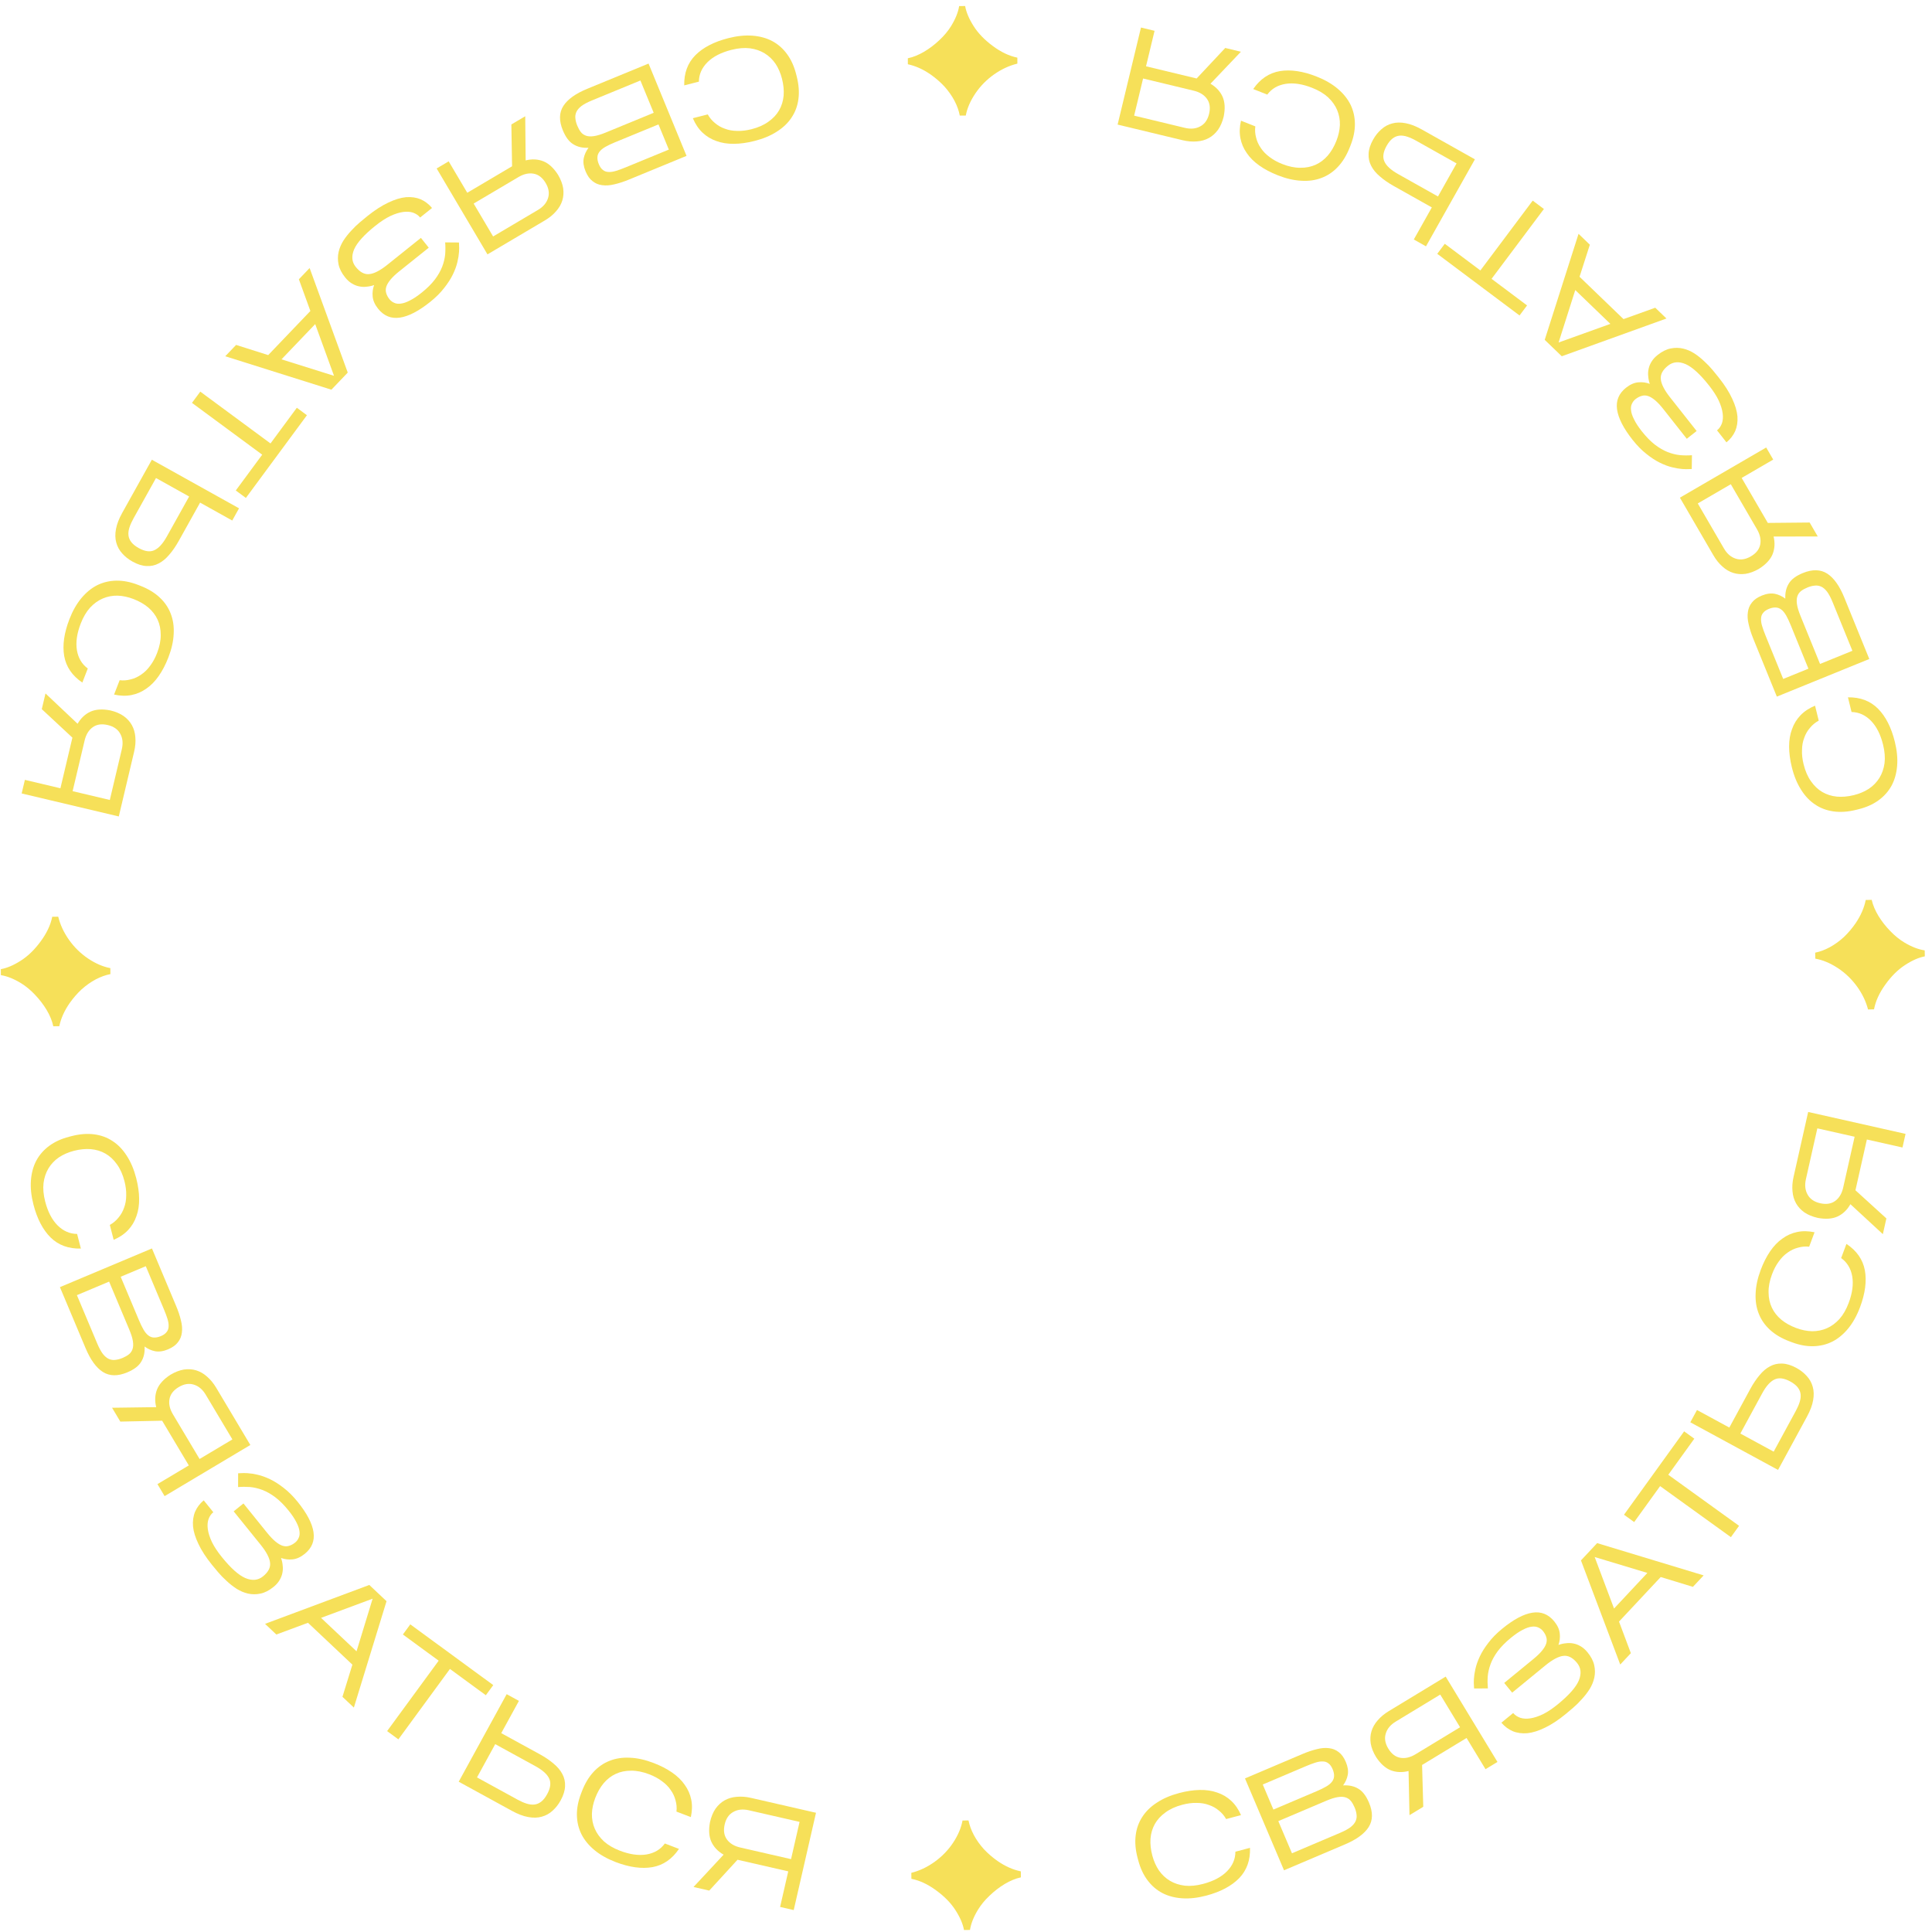 <?xml version="1.0" encoding="UTF-8"?> <svg xmlns="http://www.w3.org/2000/svg" width="241" height="241" viewBox="0 0 241 241" fill="none"> <path d="M230.515 86.984C232.049 86.962 233.301 87.436 234.271 88.407C235.231 89.38 235.93 90.759 236.368 92.544C236.634 93.627 236.727 94.63 236.648 95.552C236.57 96.475 236.337 97.295 235.952 98.013C235.555 98.733 235.009 99.343 234.313 99.844C233.618 100.344 232.787 100.713 231.819 100.95L231.508 101.027C230.506 101.273 229.575 101.336 228.716 101.217C227.857 101.099 227.09 100.811 226.416 100.353C225.73 99.899 225.145 99.28 224.659 98.495C224.162 97.714 223.781 96.782 223.515 95.699C223.289 94.778 223.176 93.92 223.176 93.126C223.174 92.321 223.295 91.596 223.54 90.95C223.77 90.295 224.123 89.72 224.6 89.224C225.076 88.728 225.681 88.33 226.412 88.028L226.87 89.894C226.45 90.119 226.089 90.415 225.788 90.782C225.473 91.14 225.233 91.553 225.067 92.022C224.886 92.481 224.792 92.993 224.784 93.556C224.761 94.111 224.828 94.705 224.983 95.339C225.19 96.179 225.497 96.885 225.906 97.457C226.304 98.031 226.773 98.477 227.316 98.796C227.858 99.114 228.467 99.307 229.142 99.373C229.804 99.43 230.503 99.369 231.24 99.188C231.942 99.015 232.568 98.752 233.116 98.398C233.661 98.032 234.1 97.582 234.433 97.049C234.766 96.515 234.982 95.9 235.079 95.205C235.166 94.512 235.106 93.746 234.899 92.905C234.586 91.626 234.085 90.632 233.398 89.922C232.696 89.203 231.885 88.834 230.965 88.816L230.515 86.984Z" fill="#F6E059"></path> <path d="M224.895 71.479C226.093 70.992 227.109 71.019 227.945 71.563C228.765 72.1 229.47 73.093 230.06 74.543L233.178 82.204L221.645 86.897L218.715 79.697C218.451 79.049 218.258 78.449 218.136 77.897C217.998 77.339 217.963 76.828 218.031 76.365C218.088 75.907 218.257 75.505 218.539 75.16C218.805 74.808 219.219 74.519 219.779 74.291C220.372 74.049 220.912 73.977 221.4 74.073C221.876 74.173 222.31 74.374 222.701 74.676C222.668 73.934 222.815 73.305 223.143 72.787C223.454 72.264 224.039 71.827 224.895 71.479ZM225.585 83.412L223.372 77.975C223.18 77.503 222.992 77.105 222.81 76.783C222.627 76.46 222.433 76.219 222.227 76.059C222.017 75.889 221.788 75.797 221.539 75.783C221.274 75.763 220.977 75.819 220.648 75.953C220.318 76.088 220.079 76.255 219.931 76.457C219.767 76.651 219.682 76.884 219.677 77.155C219.657 77.419 219.699 77.728 219.805 78.082C219.911 78.436 220.055 78.838 220.238 79.289L222.438 84.692L225.585 83.412ZM231.071 81.179L228.61 75.133C228.382 74.573 228.153 74.135 227.922 73.819C227.68 73.508 227.433 73.294 227.182 73.179C226.914 73.058 226.641 73.015 226.362 73.052C226.078 73.078 225.782 73.153 225.474 73.279C225.156 73.408 224.889 73.555 224.674 73.719C224.459 73.884 224.304 74.1 224.209 74.37C224.114 74.639 224.096 74.973 224.156 75.371C224.211 75.758 224.357 76.243 224.594 76.825L227.035 82.822L231.071 81.179Z" fill="#F6E059"></path> <path d="M209.552 62.08L220.317 55.822L221.193 57.329L217.257 59.618L220.52 65.23L225.737 65.18L226.748 66.918L221.241 66.93C221.429 67.726 221.385 68.465 221.109 69.147C220.827 69.818 220.265 70.419 219.421 70.951C218.837 71.29 218.274 71.501 217.732 71.583C217.183 71.655 216.673 71.615 216.202 71.464C215.714 71.309 215.264 71.043 214.852 70.665C214.43 70.293 214.055 69.825 213.727 69.261L209.552 62.08ZM218.399 69.405C219.066 69.018 219.457 68.523 219.573 67.92C219.689 67.318 219.554 66.683 219.166 66.017L215.903 60.404L211.782 62.8L215.045 68.413C215.432 69.079 215.927 69.505 216.528 69.69C217.12 69.882 217.743 69.786 218.399 69.405Z" fill="#F6E059"></path> <path d="M206.78 44.276C207.329 43.842 207.872 43.573 208.408 43.467C208.944 43.361 209.462 43.368 209.963 43.486C210.448 43.602 210.918 43.805 211.373 44.095C211.82 44.392 212.232 44.724 212.611 45.089C212.993 45.438 213.338 45.8 213.649 46.174C213.952 46.539 214.21 46.857 214.423 47.127C215.158 48.057 215.71 48.929 216.078 49.74C216.456 50.545 216.674 51.28 216.731 51.945C216.778 52.617 216.685 53.227 216.452 53.774C216.211 54.311 215.848 54.779 215.362 55.178L214.183 53.684C214.453 53.471 214.655 53.182 214.791 52.818C214.918 52.462 214.95 52.043 214.888 51.563C214.827 51.083 214.662 50.549 214.393 49.96C214.116 49.378 213.712 48.752 213.183 48.082C212.074 46.677 211.102 45.79 210.267 45.421C209.423 45.06 208.694 45.122 208.08 45.607C207.409 46.136 207.107 46.699 207.171 47.298C207.226 47.904 207.61 48.658 208.323 49.561L211.64 53.764L210.411 54.734L207.491 51.034C207.124 50.568 206.783 50.203 206.468 49.938C206.153 49.673 205.861 49.495 205.593 49.404C205.309 49.312 205.039 49.305 204.785 49.385C204.523 49.456 204.267 49.59 204.015 49.788C203.82 49.943 203.671 50.136 203.567 50.369C203.456 50.592 203.42 50.862 203.459 51.179C203.488 51.504 203.613 51.881 203.832 52.312C204.042 52.751 204.368 53.249 204.808 53.808C205.352 54.497 205.895 55.05 206.437 55.469C206.971 55.878 207.501 56.185 208.025 56.39C208.55 56.596 209.067 56.724 209.576 56.776C210.077 56.818 210.571 56.821 211.056 56.785L211.031 58.505C211.014 58.503 210.904 58.507 210.7 58.517C210.487 58.534 210.205 58.53 209.853 58.505C209.485 58.479 209.067 58.408 208.599 58.294C208.114 58.178 207.601 57.987 207.058 57.72C206.515 57.454 205.955 57.088 205.376 56.623C204.788 56.165 204.212 55.578 203.646 54.861C202.507 53.419 201.863 52.152 201.712 51.062C201.562 49.972 201.939 49.071 202.841 48.358C203.353 47.954 203.865 47.732 204.377 47.691C204.871 47.648 205.345 47.712 205.798 47.883C205.69 47.575 205.626 47.264 205.604 46.949C205.565 46.632 205.581 46.317 205.652 46.005C205.713 45.699 205.837 45.398 206.024 45.099C206.202 44.807 206.454 44.533 206.78 44.276Z" fill="#F6E059"></path> <path d="M202.518 39.806L206.479 38.386L207.875 39.731L194.817 44.44L192.69 42.392L196.91 29.167L198.319 30.525L197.035 34.524L202.518 39.806ZM200.881 40.402L196.5 36.182L194.42 42.724L200.881 40.402Z" fill="#F6E059"></path> <path d="M184.665 33.737L191.192 25.025L192.588 26.07L186.06 34.782L190.488 38.099L189.549 39.351L179.285 31.662L180.224 30.409L184.665 33.737Z" fill="#F6E059"></path> <path d="M171.285 17.411C171.57 16.904 171.912 16.478 172.311 16.131C172.7 15.778 173.15 15.534 173.661 15.4C174.161 15.259 174.725 15.249 175.351 15.37C175.966 15.485 176.641 15.749 177.375 16.161L183.981 19.874L177.879 30.728L176.36 29.874L178.608 25.873L173.848 23.198C173.176 22.82 172.603 22.423 172.13 22.007C171.64 21.596 171.276 21.154 171.039 20.68C170.796 20.217 170.69 19.715 170.722 19.175C170.743 18.63 170.931 18.041 171.285 17.411ZM181.694 20.384L176.67 17.561C176.267 17.334 175.893 17.164 175.548 17.052C175.192 16.934 174.863 16.891 174.558 16.924C174.254 16.957 173.97 17.076 173.705 17.281C173.44 17.486 173.194 17.79 172.968 18.193C172.538 18.958 172.445 19.607 172.69 20.139C172.929 20.681 173.499 21.206 174.398 21.711L179.375 24.509L181.694 20.384Z" fill="#F6E059"></path> <path d="M156.328 11.107C157.198 9.844 158.309 9.098 159.663 8.868C161.012 8.65 162.541 8.879 164.25 9.555C165.286 9.965 166.158 10.47 166.865 11.068C167.572 11.667 168.106 12.331 168.468 13.061C168.825 13.801 169.006 14.6 169.012 15.457C169.017 16.313 168.836 17.205 168.47 18.131L168.352 18.428C167.972 19.388 167.485 20.183 166.891 20.815C166.296 21.447 165.617 21.905 164.854 22.19C164.087 22.486 163.243 22.605 162.322 22.546C161.397 22.499 160.416 22.27 159.38 21.86C158.498 21.511 157.733 21.106 157.086 20.646C156.428 20.182 155.907 19.663 155.521 19.09C155.121 18.523 154.856 17.902 154.728 17.226C154.6 16.551 154.625 15.827 154.803 15.056L156.589 15.763C156.529 16.237 156.562 16.702 156.687 17.16C156.797 17.624 156.994 18.059 157.28 18.466C157.55 18.879 157.912 19.252 158.367 19.585C158.807 19.924 159.33 20.214 159.936 20.454C160.741 20.773 161.495 20.931 162.197 20.928C162.895 20.937 163.531 20.812 164.105 20.555C164.679 20.297 165.188 19.912 165.634 19.4C166.063 18.894 166.418 18.288 166.697 17.582C166.963 16.91 167.111 16.247 167.139 15.596C167.157 14.939 167.044 14.321 166.802 13.741C166.56 13.16 166.184 12.629 165.673 12.146C165.158 11.675 164.498 11.279 163.694 10.961C162.47 10.476 161.369 10.309 160.392 10.458C159.399 10.613 158.629 11.061 158.081 11.8L156.328 11.107Z" fill="#F6E059"></path> <path d="M139.413 15.54L142.327 3.435L144.022 3.843L142.956 8.27L149.269 9.789L152.838 5.983L154.792 6.454L150.996 10.443C151.701 10.857 152.205 11.399 152.507 12.069C152.798 12.737 152.844 13.559 152.645 14.536C152.487 15.193 152.25 15.745 151.935 16.194C151.608 16.64 151.227 16.981 150.792 17.218C150.343 17.463 149.839 17.605 149.281 17.641C148.721 17.689 148.124 17.637 147.489 17.484L139.413 15.54ZM150.822 14.206C151.002 13.457 150.915 12.832 150.559 12.332C150.204 11.832 149.652 11.492 148.902 11.311L142.59 9.792L141.474 14.426L147.787 15.946C148.536 16.126 149.186 16.063 149.735 15.756C150.282 15.461 150.644 14.944 150.822 14.206Z" fill="#F6E059"></path> <path d="M120.393 0.753C120.528 1.523 120.876 2.351 121.439 3.237C122.001 4.135 122.801 4.967 123.837 5.732C124.861 6.497 125.884 6.983 126.905 7.19L126.909 7.937C125.903 8.18 124.939 8.625 124.018 9.27C123.084 9.928 122.306 10.715 121.683 11.632C121.048 12.572 120.644 13.499 120.472 14.414L119.725 14.418C119.615 13.826 119.398 13.216 119.074 12.589C118.75 11.975 118.337 11.384 117.836 10.818C117.323 10.264 116.751 9.763 116.12 9.316C115.179 8.657 114.222 8.224 113.248 8.016L113.244 7.269C113.895 7.135 114.57 6.864 115.267 6.457C115.953 6.05 116.59 5.566 117.18 5.005C117.77 4.456 118.253 3.878 118.629 3.272C119.181 2.379 119.52 1.541 119.646 0.758L120.393 0.753Z" fill="#F6E059"></path> <path d="M85.351 10.65C85.317 9.117 85.782 7.861 86.745 6.883C87.711 5.916 89.085 5.207 90.866 4.755C91.947 4.481 92.949 4.38 93.872 4.451C94.796 4.523 95.618 4.749 96.338 5.129C97.061 5.52 97.676 6.062 98.181 6.753C98.687 7.445 99.062 8.273 99.308 9.238L99.386 9.549C99.64 10.549 99.711 11.479 99.599 12.339C99.487 13.2 99.204 13.968 98.752 14.646C98.303 15.335 97.688 15.925 96.907 16.417C96.13 16.92 95.201 17.308 94.12 17.582C93.201 17.816 92.344 17.935 91.55 17.941C90.745 17.949 90.018 17.834 89.37 17.594C88.714 17.369 88.136 17.02 87.636 16.548C87.137 16.075 86.734 15.474 86.427 14.744L88.289 14.272C88.517 14.691 88.816 15.05 89.186 15.347C89.546 15.66 89.961 15.897 90.43 16.059C90.891 16.236 91.404 16.326 91.967 16.33C92.522 16.348 93.116 16.277 93.748 16.117C94.588 15.904 95.291 15.591 95.859 15.178C96.43 14.776 96.873 14.303 97.187 13.758C97.502 13.214 97.69 12.603 97.751 11.927C97.803 11.265 97.736 10.567 97.549 9.831C97.371 9.13 97.103 8.507 96.745 7.962C96.375 7.419 95.922 6.984 95.385 6.655C94.849 6.326 94.233 6.115 93.537 6.023C92.843 5.942 92.077 6.008 91.238 6.22C89.962 6.544 88.972 7.052 88.266 7.745C87.553 8.452 87.19 9.266 87.179 10.186L85.351 10.65Z" fill="#F6E059"></path> <path d="M70.208 16.253C69.716 15.058 69.74 14.041 70.281 13.204C70.814 12.382 71.805 11.673 73.252 11.077L80.902 7.93L85.639 19.445L78.451 22.402C77.804 22.668 77.204 22.863 76.653 22.988C76.095 23.128 75.584 23.165 75.121 23.099C74.663 23.044 74.26 22.876 73.914 22.595C73.561 22.33 73.27 21.918 73.04 21.358C72.796 20.766 72.721 20.226 72.816 19.739C72.914 19.262 73.114 18.828 73.414 18.435C72.672 18.471 72.042 18.326 71.523 18.001C70.998 17.691 70.56 17.109 70.208 16.253ZM82.139 15.518L76.71 17.752C76.239 17.946 75.842 18.135 75.52 18.318C75.198 18.502 74.958 18.697 74.799 18.904C74.63 19.114 74.538 19.344 74.525 19.593C74.506 19.858 74.564 20.154 74.699 20.483C74.835 20.812 75.003 21.051 75.205 21.198C75.4 21.362 75.633 21.445 75.904 21.449C76.169 21.469 76.478 21.425 76.831 21.318C77.185 21.211 77.587 21.065 78.036 20.88L83.432 18.66L82.139 15.518ZM79.885 10.041L73.848 12.525C73.289 12.755 72.852 12.986 72.537 13.218C72.227 13.461 72.014 13.709 71.9 13.961C71.779 14.228 71.738 14.502 71.776 14.781C71.803 15.065 71.88 15.36 72.006 15.667C72.137 15.985 72.285 16.252 72.45 16.466C72.615 16.68 72.832 16.834 73.102 16.928C73.371 17.023 73.705 17.039 74.103 16.978C74.49 16.921 74.974 16.773 75.556 16.534L81.543 14.071L79.885 10.041Z" fill="#F6E059"></path> <path d="M60.808 31.731L54.469 21.014L55.97 20.126L58.288 24.046L63.877 20.741L63.788 15.524L65.518 14.501L65.571 20.007C66.366 19.813 67.105 19.851 67.788 20.122C68.462 20.399 69.067 20.957 69.605 21.796C69.949 22.378 70.164 22.939 70.251 23.481C70.326 24.028 70.291 24.538 70.143 25.011C69.992 25.501 69.728 25.952 69.354 26.367C68.985 26.792 68.52 27.17 67.958 27.502L60.808 31.731ZM68.067 22.829C67.675 22.166 67.177 21.778 66.574 21.667C65.97 21.555 65.337 21.696 64.673 22.088L59.085 25.393L61.512 29.496L67.1 26.191C67.764 25.799 68.186 25.301 68.367 24.698C68.553 24.105 68.454 23.483 68.067 22.829Z" fill="#F6E059"></path> <path d="M43.053 34.604C42.615 34.058 42.342 33.518 42.232 32.983C42.122 32.447 42.125 31.929 42.239 31.427C42.352 30.942 42.551 30.47 42.838 30.013C43.132 29.564 43.461 29.149 43.823 28.767C44.169 28.384 44.528 28.035 44.901 27.722C45.263 27.416 45.579 27.156 45.847 26.941C46.773 26.199 47.64 25.641 48.449 25.266C49.251 24.882 49.984 24.66 50.649 24.598C51.321 24.546 51.931 24.634 52.48 24.863C53.019 25.1 53.489 25.46 53.892 25.943L52.406 27.133C52.191 26.864 51.901 26.664 51.536 26.531C51.179 26.407 50.76 26.378 50.281 26.443C49.801 26.508 49.268 26.677 48.681 26.95C48.101 27.232 47.478 27.64 46.812 28.173C45.415 29.293 44.535 30.271 44.172 31.109C43.818 31.955 43.885 32.684 44.374 33.295C44.908 33.961 45.474 34.26 46.072 34.191C46.678 34.131 47.429 33.742 48.327 33.022L52.505 29.674L53.484 30.896L49.806 33.843C49.343 34.214 48.98 34.558 48.718 34.875C48.455 35.192 48.279 35.484 48.19 35.753C48.1 36.038 48.096 36.308 48.177 36.562C48.25 36.822 48.386 37.078 48.586 37.328C48.742 37.522 48.936 37.67 49.17 37.772C49.394 37.881 49.664 37.915 49.981 37.874C50.305 37.842 50.682 37.715 51.111 37.492C51.548 37.279 52.044 36.95 52.6 36.505C53.285 35.956 53.834 35.41 54.249 34.865C54.654 34.328 54.957 33.796 55.159 33.27C55.36 32.744 55.485 32.226 55.532 31.717C55.571 31.215 55.571 30.721 55.531 30.236L57.251 30.249C57.249 30.265 57.254 30.375 57.265 30.579C57.284 30.792 57.282 31.075 57.26 31.426C57.236 31.795 57.169 32.214 57.058 32.682C56.946 33.167 56.758 33.682 56.496 34.227C56.233 34.772 55.871 35.335 55.411 35.917C54.957 36.508 54.374 37.089 53.662 37.66C52.227 38.809 50.966 39.463 49.877 39.621C48.788 39.78 47.884 39.41 47.165 38.512C46.757 38.003 46.531 37.493 46.486 36.982C46.439 36.488 46.5 36.014 46.668 35.56C46.361 35.669 46.049 35.736 45.735 35.761C45.418 35.802 45.103 35.788 44.79 35.72C44.484 35.661 44.181 35.539 43.881 35.354C43.589 35.178 43.312 34.928 43.053 34.604Z" fill="#F6E059"></path> <path d="M38.717 38.793L37.282 34.837L38.623 33.436L43.379 46.477L41.339 48.611L28.098 44.44L29.451 43.026L33.455 44.295L38.717 38.793ZM39.319 40.428L35.114 44.824L41.665 46.88L39.319 40.428Z" fill="#F6E059"></path> <path d="M32.708 56.718L23.948 50.255L24.983 48.852L33.743 55.316L37.027 50.865L38.287 51.794L30.672 62.113L29.412 61.184L32.708 56.718Z" fill="#F6E059"></path> <path d="M16.524 70.05C16.016 69.767 15.588 69.427 15.24 69.029C14.886 68.642 14.64 68.193 14.504 67.682C14.362 67.182 14.35 66.619 14.468 65.993C14.581 65.377 14.842 64.701 15.252 63.965L18.941 57.347L29.818 63.408L28.969 64.931L24.96 62.697L22.302 67.467C21.926 68.14 21.532 68.714 21.117 69.189C20.708 69.68 20.267 70.046 19.794 70.284C19.332 70.529 18.831 70.637 18.291 70.607C17.745 70.588 17.156 70.402 16.524 70.05ZM19.46 59.631L16.654 64.665C16.429 65.069 16.261 65.444 16.15 65.789C16.033 66.145 15.992 66.475 16.026 66.779C16.06 67.083 16.18 67.367 16.386 67.631C16.591 67.895 16.896 68.14 17.3 68.365C18.067 68.792 18.716 68.882 19.247 68.635C19.789 68.394 20.311 67.823 20.813 66.922L23.593 61.935L19.46 59.631Z" fill="#F6E059"></path> <path d="M10.27 85.146C9.001 84.285 8.246 83.18 8.007 81.828C7.778 80.481 7.996 78.95 8.66 77.236C9.062 76.197 9.56 75.321 10.154 74.61C10.747 73.899 11.407 73.36 12.134 72.993C12.873 72.63 13.67 72.443 14.527 72.431C15.383 72.42 16.276 72.594 17.205 72.953L17.503 73.069C18.465 73.442 19.265 73.923 19.901 74.513C20.537 75.102 21.001 75.778 21.291 76.539C21.592 77.304 21.717 78.147 21.666 79.068C21.625 79.993 21.404 80.976 21.001 82.015C20.658 82.9 20.259 83.667 19.804 84.317C19.345 84.979 18.829 85.504 18.259 85.894C17.695 86.298 17.076 86.567 16.401 86.7C15.727 86.833 15.003 86.814 14.23 86.641L14.924 84.85C15.398 84.907 15.864 84.871 16.32 84.742C16.784 84.629 17.218 84.428 17.622 84.14C18.033 83.867 18.403 83.502 18.733 83.044C19.07 82.602 19.355 82.077 19.591 81.469C19.904 80.662 20.056 79.907 20.048 79.205C20.052 78.507 19.922 77.872 19.661 77.3C19.399 76.728 19.01 76.221 18.494 75.78C17.985 75.354 17.377 75.004 16.669 74.73C15.995 74.469 15.331 74.326 14.679 74.302C14.023 74.29 13.405 74.407 12.827 74.653C12.248 74.9 11.719 75.28 11.24 75.794C10.773 76.312 10.382 76.975 10.07 77.782C9.594 79.009 9.435 80.111 9.591 81.087C9.754 82.078 10.207 82.845 10.951 83.388L10.27 85.146Z" fill="#F6E059"></path> <path d="M14.819 101.846L2.703 98.977L3.104 97.281L7.536 98.33L9.032 92.013L5.212 88.458L5.675 86.502L9.679 90.283C10.09 89.576 10.63 89.07 11.299 88.766C11.966 88.473 12.788 88.424 13.765 88.618C14.423 88.774 14.977 89.009 15.427 89.323C15.874 89.648 16.216 90.027 16.455 90.462C16.702 90.91 16.845 91.413 16.884 91.971C16.934 92.531 16.884 93.128 16.733 93.763L14.819 101.846ZM13.443 90.443C12.693 90.266 12.069 90.355 11.57 90.713C11.071 91.07 10.732 91.623 10.555 92.373L9.059 98.691L13.698 99.789L15.194 93.472C15.371 92.722 15.306 92.072 14.997 91.524C14.7 90.978 14.182 90.618 13.443 90.443Z" fill="#F6E059"></path> <path d="M0.104 120.895C0.874 120.757 1.701 120.405 2.585 119.839C3.481 119.273 4.309 118.471 5.07 117.432C5.831 116.405 6.313 115.38 6.517 114.358L7.264 114.351C7.511 115.357 7.959 116.319 8.608 117.238C9.269 118.168 10.059 118.943 10.979 119.563C11.921 120.194 12.85 120.594 13.765 120.764L13.772 121.511C13.181 121.623 12.572 121.842 11.946 122.169C11.333 122.495 10.744 122.909 10.18 123.413C9.627 123.928 9.129 124.502 8.684 125.135C8.029 126.078 7.599 127.037 7.395 128.011L6.648 128.018C6.511 127.367 6.238 126.694 5.828 125.998C5.418 125.314 4.932 124.679 4.369 124.091C3.818 123.504 3.238 123.023 2.63 122.649C1.735 122.101 0.896 121.765 0.112 121.642L0.104 120.895Z" fill="#F6E059"></path> <path d="M10.088 155.748C8.556 155.788 7.298 155.329 6.316 154.369C5.346 153.407 4.631 152.036 4.172 150.256C3.894 149.177 3.789 148.176 3.857 147.252C3.925 146.328 4.148 145.505 4.525 144.784C4.914 144.059 5.453 143.442 6.142 142.934C6.832 142.426 7.659 142.047 8.623 141.799L8.933 141.719C9.932 141.461 10.862 141.387 11.723 141.496C12.584 141.604 13.354 141.883 14.033 142.333C14.724 142.779 15.316 143.392 15.811 144.171C16.317 144.946 16.709 145.874 16.988 146.953C17.224 147.872 17.347 148.728 17.356 149.522C17.367 150.327 17.255 151.054 17.018 151.703C16.796 152.36 16.449 152.94 15.978 153.441C15.507 153.942 14.907 154.347 14.179 154.657L13.7 152.797C14.118 152.567 14.475 152.267 14.772 151.896C15.082 151.534 15.318 151.119 15.479 150.649C15.654 150.187 15.742 149.675 15.744 149.111C15.76 148.556 15.686 147.962 15.524 147.331C15.307 146.492 14.992 145.79 14.576 145.224C14.172 144.654 13.697 144.213 13.152 143.901C12.606 143.589 11.995 143.403 11.318 143.345C10.656 143.295 9.958 143.365 9.223 143.554C8.522 143.735 7.9 144.005 7.356 144.366C6.815 144.738 6.382 145.193 6.055 145.73C5.728 146.268 5.52 146.885 5.43 147.581C5.351 148.275 5.42 149.041 5.636 149.879C5.965 151.154 6.477 152.142 7.172 152.845C7.882 153.556 8.697 153.915 9.618 153.923L10.088 155.748Z" fill="#F6E059"></path> <path d="M15.88 171.188C14.688 171.689 13.671 171.673 12.83 171.139C12.003 170.611 11.287 169.626 10.68 168.183L7.475 160.559L18.954 155.734L21.966 162.899C22.237 163.544 22.437 164.142 22.566 164.692C22.709 165.249 22.75 165.76 22.688 166.223C22.637 166.682 22.472 167.086 22.194 167.434C21.931 167.789 21.521 168.084 20.964 168.318C20.373 168.566 19.834 168.645 19.346 168.554C18.868 168.459 18.432 168.263 18.037 167.966C18.079 168.707 17.939 169.339 17.617 169.859C17.312 170.387 16.732 170.83 15.88 171.188ZM15.054 159.264L17.329 164.675C17.526 165.145 17.718 165.54 17.904 165.861C18.091 166.181 18.288 166.42 18.495 166.577C18.707 166.745 18.938 166.835 19.187 166.846C19.452 166.863 19.748 166.803 20.076 166.665C20.404 166.527 20.641 166.357 20.787 166.154C20.949 165.957 21.031 165.723 21.033 165.453C21.05 165.188 21.004 164.879 20.894 164.527C20.785 164.174 20.636 163.774 20.447 163.325L18.186 157.947L15.054 159.264ZM9.593 161.559L12.123 167.577C12.358 168.134 12.592 168.57 12.827 168.883C13.072 169.191 13.321 169.401 13.574 169.514C13.843 169.632 14.117 169.672 14.396 169.632C14.679 169.602 14.974 169.523 15.28 169.395C15.597 169.262 15.862 169.112 16.075 168.945C16.288 168.778 16.441 168.56 16.533 168.289C16.625 168.019 16.639 167.685 16.575 167.288C16.515 166.901 16.364 166.418 16.12 165.839L13.611 159.87L9.593 161.559Z" fill="#F6E059"></path> <path d="M31.227 180.249L20.534 186.628L19.641 185.131L23.552 182.798L20.226 177.222L15.009 177.331L13.979 175.605L19.485 175.53C19.288 174.737 19.324 173.998 19.592 173.313C19.866 172.639 20.422 172.031 21.259 171.49C21.84 171.144 22.401 170.927 22.942 170.839C23.489 170.761 24 170.795 24.473 170.94C24.963 171.09 25.416 171.351 25.831 171.725C26.258 172.092 26.638 172.555 26.972 173.115L31.227 180.249ZM22.299 173.024C21.637 173.419 21.251 173.918 21.142 174.522C21.032 175.126 21.175 175.758 21.57 176.42L24.896 181.996L28.99 179.554L25.664 173.978C25.269 173.316 24.77 172.896 24.166 172.718C23.573 172.533 22.95 172.635 22.299 173.024Z" fill="#F6E059"></path> <path d="M34.114 197.96C33.569 198.4 33.03 198.676 32.495 198.787C31.96 198.899 31.442 198.898 30.939 198.786C30.454 198.675 29.982 198.477 29.523 198.192C29.073 197.9 28.657 197.573 28.274 197.212C27.889 196.867 27.539 196.509 27.224 196.138C26.917 195.777 26.656 195.462 26.44 195.195C25.695 194.272 25.133 193.407 24.756 192.599C24.369 191.799 24.143 191.067 24.079 190.402C24.024 189.73 24.11 189.12 24.337 188.57C24.572 188.03 24.93 187.558 25.412 187.154L26.608 188.635C26.34 188.851 26.14 189.142 26.009 189.507C25.886 189.865 25.858 190.284 25.925 190.763C25.992 191.243 26.163 191.775 26.438 192.361C26.722 192.94 27.132 193.561 27.669 194.225C28.794 195.618 29.775 196.495 30.614 196.854C31.462 197.206 32.191 197.136 32.8 196.644C33.464 196.108 33.761 195.541 33.689 194.943C33.627 194.337 33.235 193.587 32.512 192.692L29.149 188.527L30.367 187.543L33.328 191.211C33.7 191.672 34.046 192.034 34.364 192.295C34.681 192.557 34.975 192.731 35.244 192.819C35.529 192.909 35.799 192.912 36.052 192.829C36.313 192.756 36.568 192.619 36.817 192.418C37.011 192.261 37.158 192.066 37.259 191.832C37.367 191.608 37.4 191.337 37.358 191.021C37.325 190.697 37.197 190.32 36.973 189.892C36.758 189.456 36.427 188.961 35.98 188.407C35.428 187.724 34.88 187.177 34.333 186.764C33.794 186.361 33.261 186.06 32.735 185.86C32.208 185.661 31.689 185.538 31.18 185.492C30.678 185.456 30.184 185.458 29.699 185.499L29.706 183.78C29.722 183.781 29.832 183.776 30.036 183.764C30.249 183.745 30.531 183.745 30.883 183.766C31.252 183.788 31.671 183.854 32.14 183.963C32.626 184.074 33.141 184.26 33.687 184.52C34.233 184.781 34.797 185.14 35.381 185.599C35.974 186.05 36.557 186.63 37.131 187.341C38.285 188.771 38.944 190.03 39.106 191.118C39.268 192.207 38.902 193.112 38.007 193.834C37.499 194.244 36.99 194.472 36.479 194.519C35.985 194.568 35.511 194.509 35.056 194.342C35.167 194.649 35.235 194.96 35.26 195.275C35.303 195.591 35.29 195.906 35.223 196.219C35.165 196.525 35.044 196.828 34.86 197.129C34.686 197.423 34.437 197.7 34.114 197.96Z" fill="#F6E059"></path> <path d="M38.418 202.428L34.472 203.891L33.062 202.561L46.068 197.71L48.217 199.735L44.142 213.005L42.718 211.663L43.958 207.65L38.418 202.428ZM40.048 201.814L44.475 205.986L46.483 199.421L40.048 201.814Z" fill="#F6E059"></path> <path d="M56.126 208.186L49.694 216.969L48.288 215.939L54.72 207.156L50.257 203.888L51.181 202.625L61.529 210.202L60.604 211.465L56.126 208.186Z" fill="#F6E059"></path> <path d="M69.941 224.577C69.662 225.086 69.325 225.517 68.93 225.868C68.545 226.225 68.097 226.474 67.588 226.614C67.089 226.759 66.526 226.776 65.899 226.662C65.282 226.554 64.604 226.297 63.866 225.893L57.22 222.252L63.203 211.333L64.731 212.17L62.526 216.195L67.316 218.818C67.992 219.189 68.569 219.579 69.047 219.99C69.541 220.396 69.909 220.834 70.152 221.305C70.4 221.765 70.511 222.266 70.486 222.806C70.47 223.352 70.289 223.942 69.941 224.577ZM59.501 221.717L64.555 224.486C64.961 224.708 65.337 224.873 65.683 224.982C66.04 225.096 66.37 225.135 66.674 225.099C66.978 225.062 67.261 224.94 67.523 224.733C67.786 224.525 68.028 224.218 68.251 223.813C68.672 223.043 68.758 222.394 68.507 221.864C68.262 221.324 67.687 220.806 66.782 220.311L61.774 217.567L59.501 221.717Z" fill="#F6E059"></path> <path d="M84.695 230.634C83.84 231.906 82.736 232.664 81.385 232.909C80.039 233.142 78.507 232.93 76.791 232.273C75.75 231.874 74.873 231.379 74.159 230.788C73.446 230.198 72.904 229.539 72.535 228.814C72.169 228.077 71.979 227.28 71.964 226.424C71.95 225.567 72.12 224.674 72.477 223.744L72.591 223.445C72.96 222.482 73.439 221.681 74.026 221.042C74.613 220.404 75.287 219.938 76.047 219.645C76.811 219.341 77.654 219.213 78.575 219.261C79.501 219.298 80.484 219.516 81.525 219.915C82.411 220.254 83.18 220.65 83.832 221.103C84.495 221.56 85.022 222.073 85.414 222.642C85.821 223.204 86.092 223.823 86.227 224.497C86.363 225.171 86.346 225.895 86.176 226.668L84.382 225.981C84.437 225.506 84.4 225.041 84.269 224.585C84.155 224.122 83.952 223.689 83.662 223.286C83.388 222.876 83.021 222.507 82.562 222.179C82.119 221.844 81.593 221.56 80.984 221.327C80.176 221.017 79.42 220.867 78.718 220.878C78.02 220.877 77.385 221.008 76.814 221.272C76.243 221.536 75.738 221.927 75.299 222.444C74.874 222.955 74.527 223.564 74.255 224.273C73.996 224.948 73.856 225.612 73.835 226.264C73.825 226.921 73.944 227.538 74.193 228.116C74.441 228.693 74.823 229.221 75.339 229.698C75.859 230.163 76.523 230.551 77.332 230.861C78.561 231.332 79.663 231.487 80.639 231.328C81.63 231.161 82.395 230.705 82.934 229.959L84.695 230.634Z" fill="#F6E059"></path> <path d="M101.789 226.127L99.01 238.264L97.311 237.875L98.327 233.436L91.998 231.988L88.472 235.834L86.512 235.385L90.264 231.354C89.554 230.948 89.044 230.411 88.734 229.744C88.436 229.08 88.381 228.259 88.569 227.28C88.719 226.621 88.95 226.065 89.26 225.613C89.582 225.164 89.959 224.818 90.392 224.577C90.838 224.326 91.34 224.179 91.897 224.137C92.457 224.082 93.055 224.128 93.691 224.273L101.789 226.127ZM90.396 227.588C90.224 228.34 90.318 228.963 90.679 229.46C91.04 229.956 91.596 230.29 92.347 230.462L98.676 231.911L99.74 227.264L93.411 225.815C92.66 225.643 92.011 225.714 91.465 226.027C90.921 226.328 90.565 226.849 90.396 227.588Z" fill="#F6E059"></path> <path d="M120.25 240.753C120.11 239.984 119.755 239.159 119.185 238.277C118.616 237.384 117.81 236.558 116.768 235.801C115.738 235.044 114.712 234.566 113.689 234.366L113.679 233.619C114.684 233.369 115.644 232.917 116.561 232.264C117.489 231.6 118.261 230.806 118.877 229.885C119.505 228.94 119.901 228.009 120.067 227.094L120.814 227.084C120.929 227.675 121.15 228.283 121.479 228.907C121.807 229.52 122.224 230.107 122.73 230.669C123.247 231.22 123.823 231.716 124.458 232.158C125.404 232.81 126.364 233.235 127.339 233.436L127.349 234.183C126.699 234.322 126.027 234.598 125.332 235.01C124.65 235.423 124.016 235.912 123.431 236.477C122.845 237.03 122.367 237.612 121.995 238.222C121.45 239.118 121.117 239.959 120.998 240.743L120.25 240.753Z" fill="#F6E059"></path> <path d="M155.927 230.501C155.979 232.033 155.529 233.294 154.578 234.283C153.623 235.261 152.257 235.986 150.481 236.459C149.404 236.745 148.403 236.858 147.479 236.797C146.554 236.736 145.73 236.52 145.005 236.148C144.277 235.765 143.657 235.231 143.143 234.545C142.629 233.86 142.245 233.035 141.989 232.073L141.906 231.763C141.641 230.766 141.559 229.837 141.662 228.976C141.764 228.114 142.037 227.342 142.481 226.659C142.922 225.965 143.53 225.368 144.305 224.867C145.077 224.355 146.002 223.956 147.079 223.67C147.996 223.426 148.851 223.296 149.645 223.282C150.45 223.264 151.178 223.371 151.829 223.603C152.488 223.82 153.07 224.162 153.574 224.629C154.079 225.096 154.489 225.693 154.805 226.419L152.948 226.912C152.715 226.496 152.412 226.141 152.039 225.847C151.675 225.539 151.257 225.307 150.786 225.15C150.323 224.979 149.81 224.894 149.246 224.897C148.691 224.885 148.098 224.963 147.468 225.131C146.631 225.353 145.931 225.674 145.368 226.094C144.802 226.502 144.364 226.981 144.056 227.529C143.748 228.077 143.567 228.69 143.514 229.366C143.469 230.029 143.545 230.726 143.74 231.46C143.926 232.159 144.201 232.779 144.566 233.32C144.942 233.858 145.4 234.288 145.94 234.611C146.48 234.934 147.099 235.137 147.796 235.222C148.49 235.295 149.256 235.22 150.092 234.997C151.364 234.659 152.349 234.139 153.046 233.439C153.752 232.723 154.105 231.906 154.105 230.985L155.927 230.501Z" fill="#F6E059"></path> <path d="M170.768 224.858C171.273 226.047 171.261 227.064 170.73 227.908C170.206 228.736 169.224 229.456 167.783 230.068L160.17 233.302L155.301 221.843L162.455 218.803C163.099 218.53 163.696 218.328 164.247 218.197C164.803 218.051 165.313 218.008 165.777 218.069C166.236 218.119 166.64 218.282 166.99 218.558C167.346 218.82 167.642 219.228 167.878 219.785C168.129 220.374 168.209 220.913 168.121 221.402C168.027 221.88 167.833 222.317 167.537 222.713C168.279 222.668 168.91 222.806 169.433 223.125C169.961 223.429 170.406 224.006 170.768 224.858ZM158.846 225.729L164.249 223.433C164.718 223.234 165.113 223.041 165.432 222.853C165.752 222.666 165.99 222.468 166.147 222.26C166.314 222.047 166.403 221.816 166.413 221.567C166.429 221.302 166.368 221.006 166.229 220.679C166.09 220.352 165.918 220.115 165.715 219.97C165.518 219.809 165.283 219.728 165.013 219.727C164.748 219.711 164.439 219.758 164.087 219.869C163.735 219.98 163.335 220.13 162.887 220.321L157.518 222.602L158.846 225.729ZM161.162 231.18L167.171 228.628C167.727 228.391 168.162 228.155 168.474 227.919C168.782 227.673 168.991 227.423 169.102 227.169C169.22 226.9 169.258 226.626 169.217 226.348C169.187 226.064 169.107 225.77 168.977 225.464C168.842 225.147 168.691 224.883 168.524 224.671C168.356 224.458 168.137 224.307 167.867 224.216C167.596 224.124 167.262 224.112 166.865 224.177C166.478 224.238 165.996 224.392 165.417 224.638L159.458 227.169L161.162 231.18Z" fill="#F6E059"></path> <path d="M180.336 209.142L186.795 219.787L185.305 220.691L182.943 216.798L177.392 220.165L177.539 225.381L175.821 226.424L175.705 220.918C174.913 221.121 174.174 221.091 173.487 220.828C172.811 220.559 172.199 220.008 171.652 219.175C171.301 218.597 171.08 218.038 170.987 217.497C170.905 216.95 170.935 216.44 171.078 215.965C171.224 215.474 171.482 215.02 171.852 214.601C172.216 214.172 172.677 213.789 173.234 213.45L180.336 209.142ZM173.178 218.124C173.578 218.783 174.08 219.165 174.684 219.27C175.289 219.374 175.921 219.227 176.58 218.827L182.131 215.459L179.658 211.384L174.107 214.752C173.448 215.151 173.032 215.654 172.858 216.259C172.677 216.853 172.784 217.475 173.178 218.124Z" fill="#F6E059"></path> <path d="M198.027 206.109C198.471 206.65 198.75 207.188 198.866 207.722C198.982 208.256 198.985 208.774 198.876 209.277C198.769 209.764 198.575 210.237 198.293 210.698C198.004 211.15 197.68 211.569 197.322 211.954C196.98 212.342 196.625 212.694 196.256 213.011C195.897 213.321 195.584 213.585 195.318 213.803C194.401 214.555 193.54 215.123 192.735 215.506C191.938 215.899 191.207 216.13 190.543 216.199C189.871 216.259 189.26 216.177 188.709 215.954C188.167 215.723 187.693 215.369 187.285 214.89L188.757 213.684C188.975 213.95 189.267 214.147 189.634 214.276C189.993 214.396 190.412 214.421 190.891 214.35C191.369 214.28 191.901 214.105 192.485 213.826C193.061 213.537 193.679 213.123 194.34 212.581C195.725 211.446 196.594 210.458 196.947 209.617C197.292 208.766 197.217 208.038 196.721 207.433C196.179 206.773 195.61 206.48 195.013 206.556C194.408 206.623 193.661 207.02 192.771 207.749L188.63 211.143L187.638 209.933L191.283 206.945C191.742 206.569 192.101 206.221 192.36 205.901C192.619 205.582 192.792 205.287 192.877 205.017C192.965 204.731 192.966 204.462 192.882 204.209C192.806 203.949 192.667 203.695 192.464 203.447C192.306 203.254 192.11 203.109 191.876 203.01C191.65 202.903 191.38 202.872 191.063 202.916C190.74 202.952 190.364 203.083 189.937 203.31C189.503 203.528 189.01 203.863 188.46 204.314C187.781 204.87 187.238 205.423 186.829 205.972C186.43 206.514 186.133 207.049 185.937 207.578C185.742 208.106 185.623 208.625 185.581 209.135C185.548 209.637 185.554 210.131 185.598 210.615L183.879 210.622C183.88 210.605 183.874 210.495 183.861 210.291C183.84 210.079 183.838 209.796 183.856 209.444C183.876 209.075 183.939 208.656 184.044 208.186C184.151 207.7 184.333 207.183 184.59 206.635C184.846 206.088 185.202 205.52 185.656 204.934C186.103 204.337 186.679 203.75 187.385 203.171C188.807 202.006 190.061 201.338 191.148 201.168C192.235 200.998 193.143 201.357 193.873 202.247C194.286 202.751 194.518 203.259 194.568 203.769C194.621 204.263 194.565 204.738 194.402 205.194C194.708 205.081 195.018 205.01 195.333 204.983C195.649 204.938 195.964 204.948 196.278 205.013C196.584 205.069 196.888 205.187 197.191 205.369C197.485 205.541 197.764 205.788 198.027 206.109Z" fill="#F6E059"></path> <path d="M201.958 202.279L203.435 206.219L202.11 207.635L197.211 194.647L199.229 192.491L212.514 196.517L211.177 197.946L207.159 196.72L201.958 202.279ZM201.337 200.651L205.494 196.209L198.921 194.225L201.337 200.651Z" fill="#F6E059"></path> <path d="M208.104 183.965L216.934 190.332L215.914 191.746L207.085 185.379L203.849 189.865L202.579 188.95L210.081 178.548L211.351 179.464L208.104 183.965Z" fill="#F6E059"></path> <path d="M224.073 170.631C224.584 170.908 225.015 171.244 225.368 171.638C225.727 172.022 225.977 172.468 226.119 172.977C226.266 173.475 226.284 174.038 226.173 174.666C226.067 175.283 225.813 175.962 225.411 176.702L221.795 183.36L210.853 177.418L211.685 175.886L215.718 178.076L218.324 173.278C218.692 172.6 219.08 172.022 219.489 171.542C219.893 171.047 220.331 170.677 220.8 170.433C221.26 170.183 221.76 170.07 222.3 170.094C222.847 170.107 223.437 170.286 224.073 170.631ZM221.251 181.081L224.002 176.017C224.223 175.611 224.387 175.234 224.494 174.888C224.607 174.531 224.645 174.2 224.607 173.897C224.57 173.593 224.447 173.31 224.238 173.048C224.029 172.787 223.722 172.545 223.315 172.325C222.544 171.906 221.894 171.823 221.366 172.075C220.827 172.323 220.311 172.899 219.818 173.806L217.093 178.823L221.251 181.081Z" fill="#F6E059"></path> <path d="M230.327 155.167C231.605 156.014 232.372 157.111 232.626 158.46C232.869 159.805 232.669 161.338 232.024 163.059C231.633 164.103 231.144 164.984 230.559 165.701C229.973 166.419 229.319 166.965 228.596 167.34C227.862 167.711 227.067 167.907 226.21 167.928C225.354 167.949 224.459 167.785 223.527 167.436L223.227 167.323C222.261 166.961 221.456 166.489 220.813 165.906C220.171 165.324 219.7 164.653 219.401 163.896C219.091 163.134 218.957 162.292 218.999 161.371C219.029 160.445 219.24 159.46 219.631 158.416C219.963 157.528 220.354 156.756 220.802 156.101C221.254 155.435 221.764 154.904 222.33 154.508C222.889 154.097 223.505 153.821 224.178 153.681C224.851 153.54 225.575 153.552 226.35 153.715L225.676 155.514C225.201 155.463 224.736 155.504 224.281 155.638C223.819 155.756 223.387 155.961 222.986 156.254C222.578 156.532 222.212 156.901 221.887 157.362C221.556 157.808 221.275 158.336 221.047 158.947C220.743 159.757 220.599 160.514 220.614 161.216C220.619 161.914 220.755 162.548 221.023 163.117C221.291 163.685 221.685 164.188 222.206 164.623C222.72 165.044 223.332 165.387 224.042 165.653C224.72 165.907 225.385 166.042 226.037 166.059C226.694 166.064 227.31 165.94 227.886 165.688C228.462 165.435 228.986 165.049 229.459 164.53C229.921 164.006 230.304 163.339 230.608 162.529C231.07 161.296 231.217 160.193 231.05 159.218C230.877 158.229 230.415 157.467 229.665 156.933L230.327 155.167Z" fill="#F6E059"></path> <path d="M225.553 138.708L237.701 141.441L237.318 143.141L232.876 142.142L231.451 148.476L235.31 151.988L234.869 153.949L230.823 150.213C230.42 150.924 229.885 151.436 229.219 151.748C228.556 152.048 227.735 152.107 226.755 151.923C226.096 151.774 225.539 151.546 225.086 151.237C224.635 150.917 224.288 150.541 224.045 150.11C223.793 149.664 223.644 149.163 223.599 148.606C223.543 148.046 223.586 147.448 223.73 146.812L225.553 138.708ZM227.057 150.095C227.809 150.264 228.432 150.167 228.927 149.804C229.422 149.442 229.754 148.884 229.923 148.132L231.348 141.798L226.697 140.752L225.272 147.086C225.103 147.838 225.176 148.486 225.491 149.031C225.795 149.574 226.316 149.928 227.057 150.095Z" fill="#F6E059"></path> <path d="M240.104 119.297C239.337 119.444 238.514 119.805 237.636 120.381C236.747 120.957 235.928 121.769 235.179 122.817C234.43 123.853 233.96 124.883 233.768 125.907L233.021 125.922C232.762 124.92 232.303 123.963 231.644 123.052C230.972 122.129 230.173 121.363 229.246 120.754C228.296 120.133 227.363 119.744 226.446 119.585L226.43 118.838C227.021 118.719 227.627 118.493 228.249 118.159C228.858 117.826 229.443 117.405 230.001 116.895C230.548 116.373 231.04 115.794 231.477 115.156C232.121 114.205 232.54 113.242 232.732 112.265L233.479 112.249C233.624 112.898 233.905 113.569 234.322 114.26C234.74 114.939 235.234 115.569 235.804 116.15C236.361 116.731 236.947 117.205 237.559 117.572C238.46 118.11 239.303 118.436 240.089 118.55L240.104 119.297Z" fill="#F6E059"></path> </svg> 